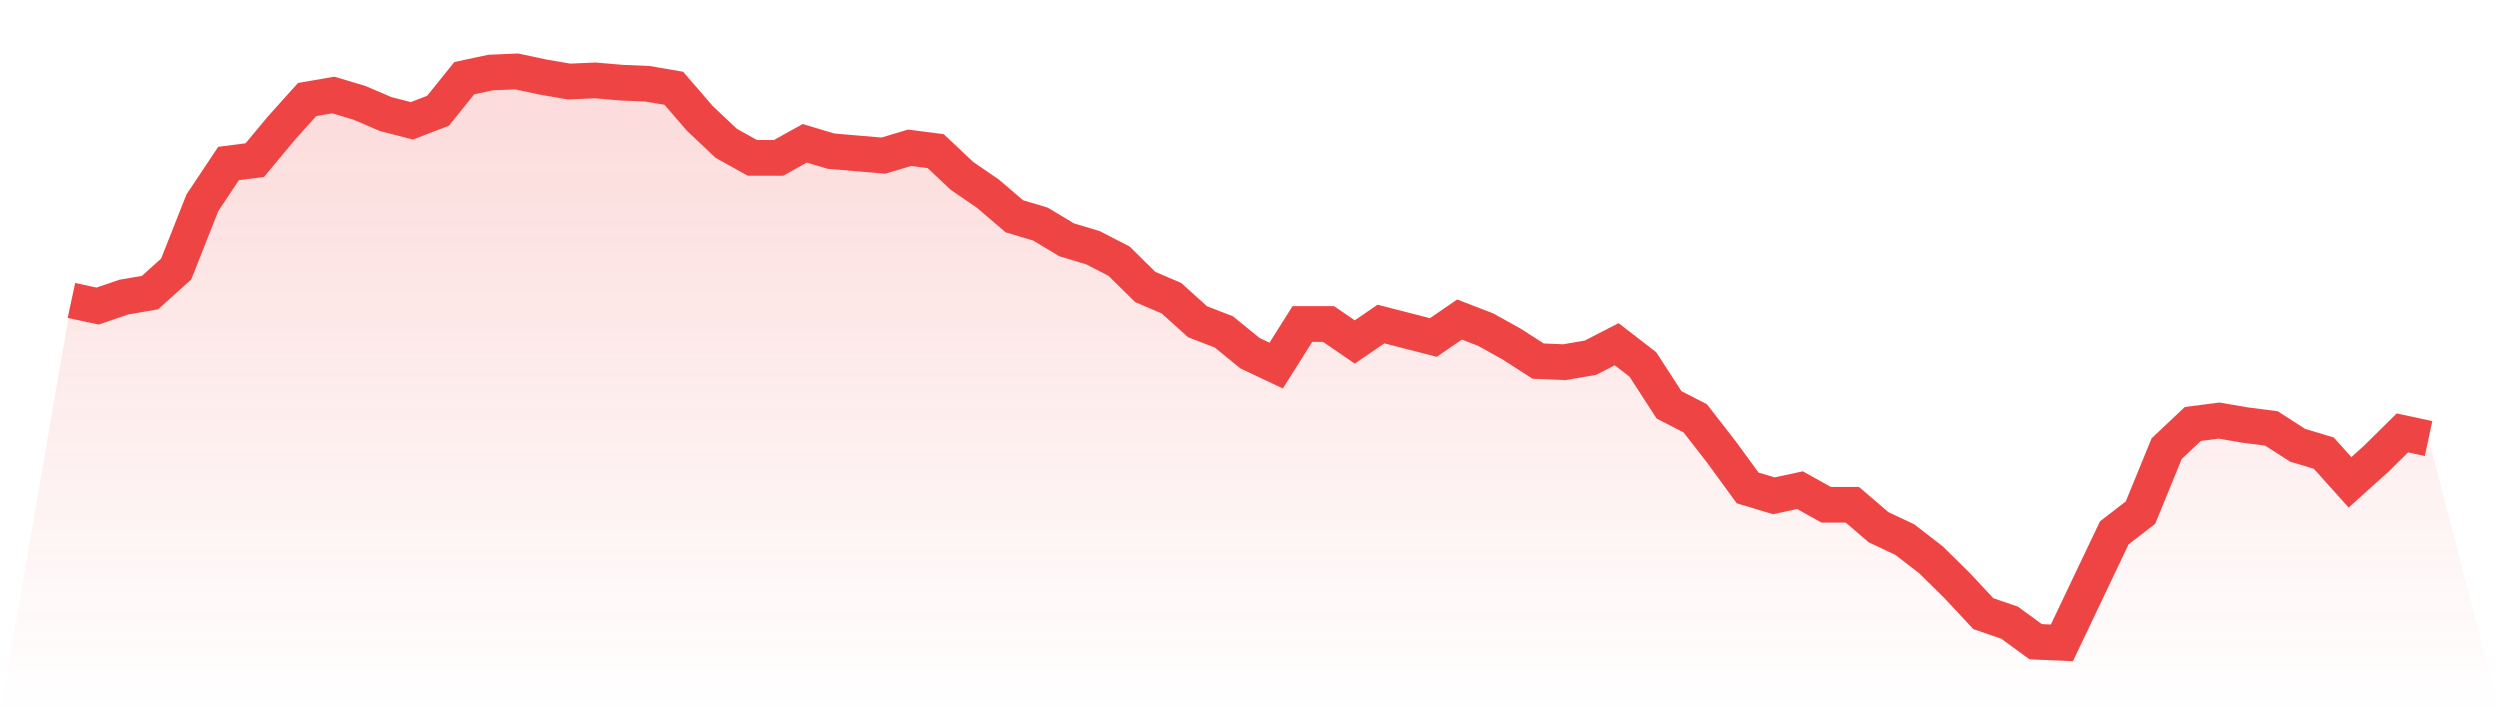 <svg viewBox="0 0 140 40" xmlns="http://www.w3.org/2000/svg">
<defs>
<linearGradient id="gradient" x1="0" x2="0" y1="0" y2="1">
<stop offset="0%" stop-color="#ef4444" stop-opacity="0.2"/>
<stop offset="100%" stop-color="#ef4444" stop-opacity="0"/>
</linearGradient>
</defs>
<path d="M4,16.825 L4,16.825 L5.467,17.139 L6.933,16.637 L8.4,16.385 L9.867,15.065 L11.333,11.356 L12.8,9.155 L14.267,8.967 L15.733,7.206 L17.2,5.572 L18.667,5.32 L20.133,5.76 L21.6,6.389 L23.067,6.766 L24.533,6.2 L26,4.377 L27.467,4.063 L28.933,4 L30.4,4.314 L31.867,4.566 L33.333,4.503 L34.8,4.629 L36.267,4.692 L37.733,4.943 L39.2,6.64 L40.667,8.024 L42.133,8.841 L43.6,8.841 L45.067,8.024 L46.533,8.464 L48,8.589 L49.467,8.715 L50.933,8.275 L52.4,8.464 L53.867,9.847 L55.333,10.853 L56.8,12.11 L58.267,12.55 L59.733,13.43 L61.2,13.87 L62.667,14.625 L64.133,16.071 L65.6,16.699 L67.067,18.02 L68.533,18.585 L70,19.78 L71.467,20.472 L72.933,18.145 L74.4,18.145 L75.867,19.151 L77.333,18.145 L78.8,18.523 L80.267,18.9 L81.733,17.894 L83.2,18.46 L84.667,19.277 L86.133,20.22 L87.6,20.283 L89.067,20.031 L90.533,19.277 L92,20.409 L93.467,22.672 L94.933,23.426 L96.4,25.312 L97.867,27.324 L99.333,27.764 L100.8,27.45 L102.267,28.267 L103.733,28.267 L105.2,29.525 L106.667,30.216 L108.133,31.348 L109.6,32.794 L111.067,34.365 L112.533,34.868 L114,35.937 L115.467,36 L116.933,32.919 L118.4,29.839 L119.867,28.707 L121.333,25.124 L122.8,23.741 L124.267,23.552 L125.733,23.804 L127.2,23.992 L128.667,24.935 L130.133,25.375 L131.6,27.01 L133.067,25.69 L134.533,24.244 L136,24.558 L140,40 L0,40 z" fill="url(#gradient)"/>
<path d="M4,16.825 L4,16.825 L5.467,17.139 L6.933,16.637 L8.4,16.385 L9.867,15.065 L11.333,11.356 L12.8,9.155 L14.267,8.967 L15.733,7.206 L17.2,5.572 L18.667,5.32 L20.133,5.76 L21.6,6.389 L23.067,6.766 L24.533,6.2 L26,4.377 L27.467,4.063 L28.933,4 L30.4,4.314 L31.867,4.566 L33.333,4.503 L34.8,4.629 L36.267,4.692 L37.733,4.943 L39.2,6.64 L40.667,8.024 L42.133,8.841 L43.6,8.841 L45.067,8.024 L46.533,8.464 L48,8.589 L49.467,8.715 L50.933,8.275 L52.4,8.464 L53.867,9.847 L55.333,10.853 L56.8,12.11 L58.267,12.55 L59.733,13.43 L61.2,13.87 L62.667,14.625 L64.133,16.071 L65.6,16.699 L67.067,18.02 L68.533,18.585 L70,19.78 L71.467,20.472 L72.933,18.145 L74.4,18.145 L75.867,19.151 L77.333,18.145 L78.8,18.523 L80.267,18.9 L81.733,17.894 L83.2,18.46 L84.667,19.277 L86.133,20.22 L87.6,20.283 L89.067,20.031 L90.533,19.277 L92,20.409 L93.467,22.672 L94.933,23.426 L96.4,25.312 L97.867,27.324 L99.333,27.764 L100.8,27.45 L102.267,28.267 L103.733,28.267 L105.2,29.525 L106.667,30.216 L108.133,31.348 L109.6,32.794 L111.067,34.365 L112.533,34.868 L114,35.937 L115.467,36 L116.933,32.919 L118.4,29.839 L119.867,28.707 L121.333,25.124 L122.8,23.741 L124.267,23.552 L125.733,23.804 L127.2,23.992 L128.667,24.935 L130.133,25.375 L131.6,27.01 L133.067,25.69 L134.533,24.244 L136,24.558" fill="none" stroke="#ef4444" stroke-width="2"/>
</svg>